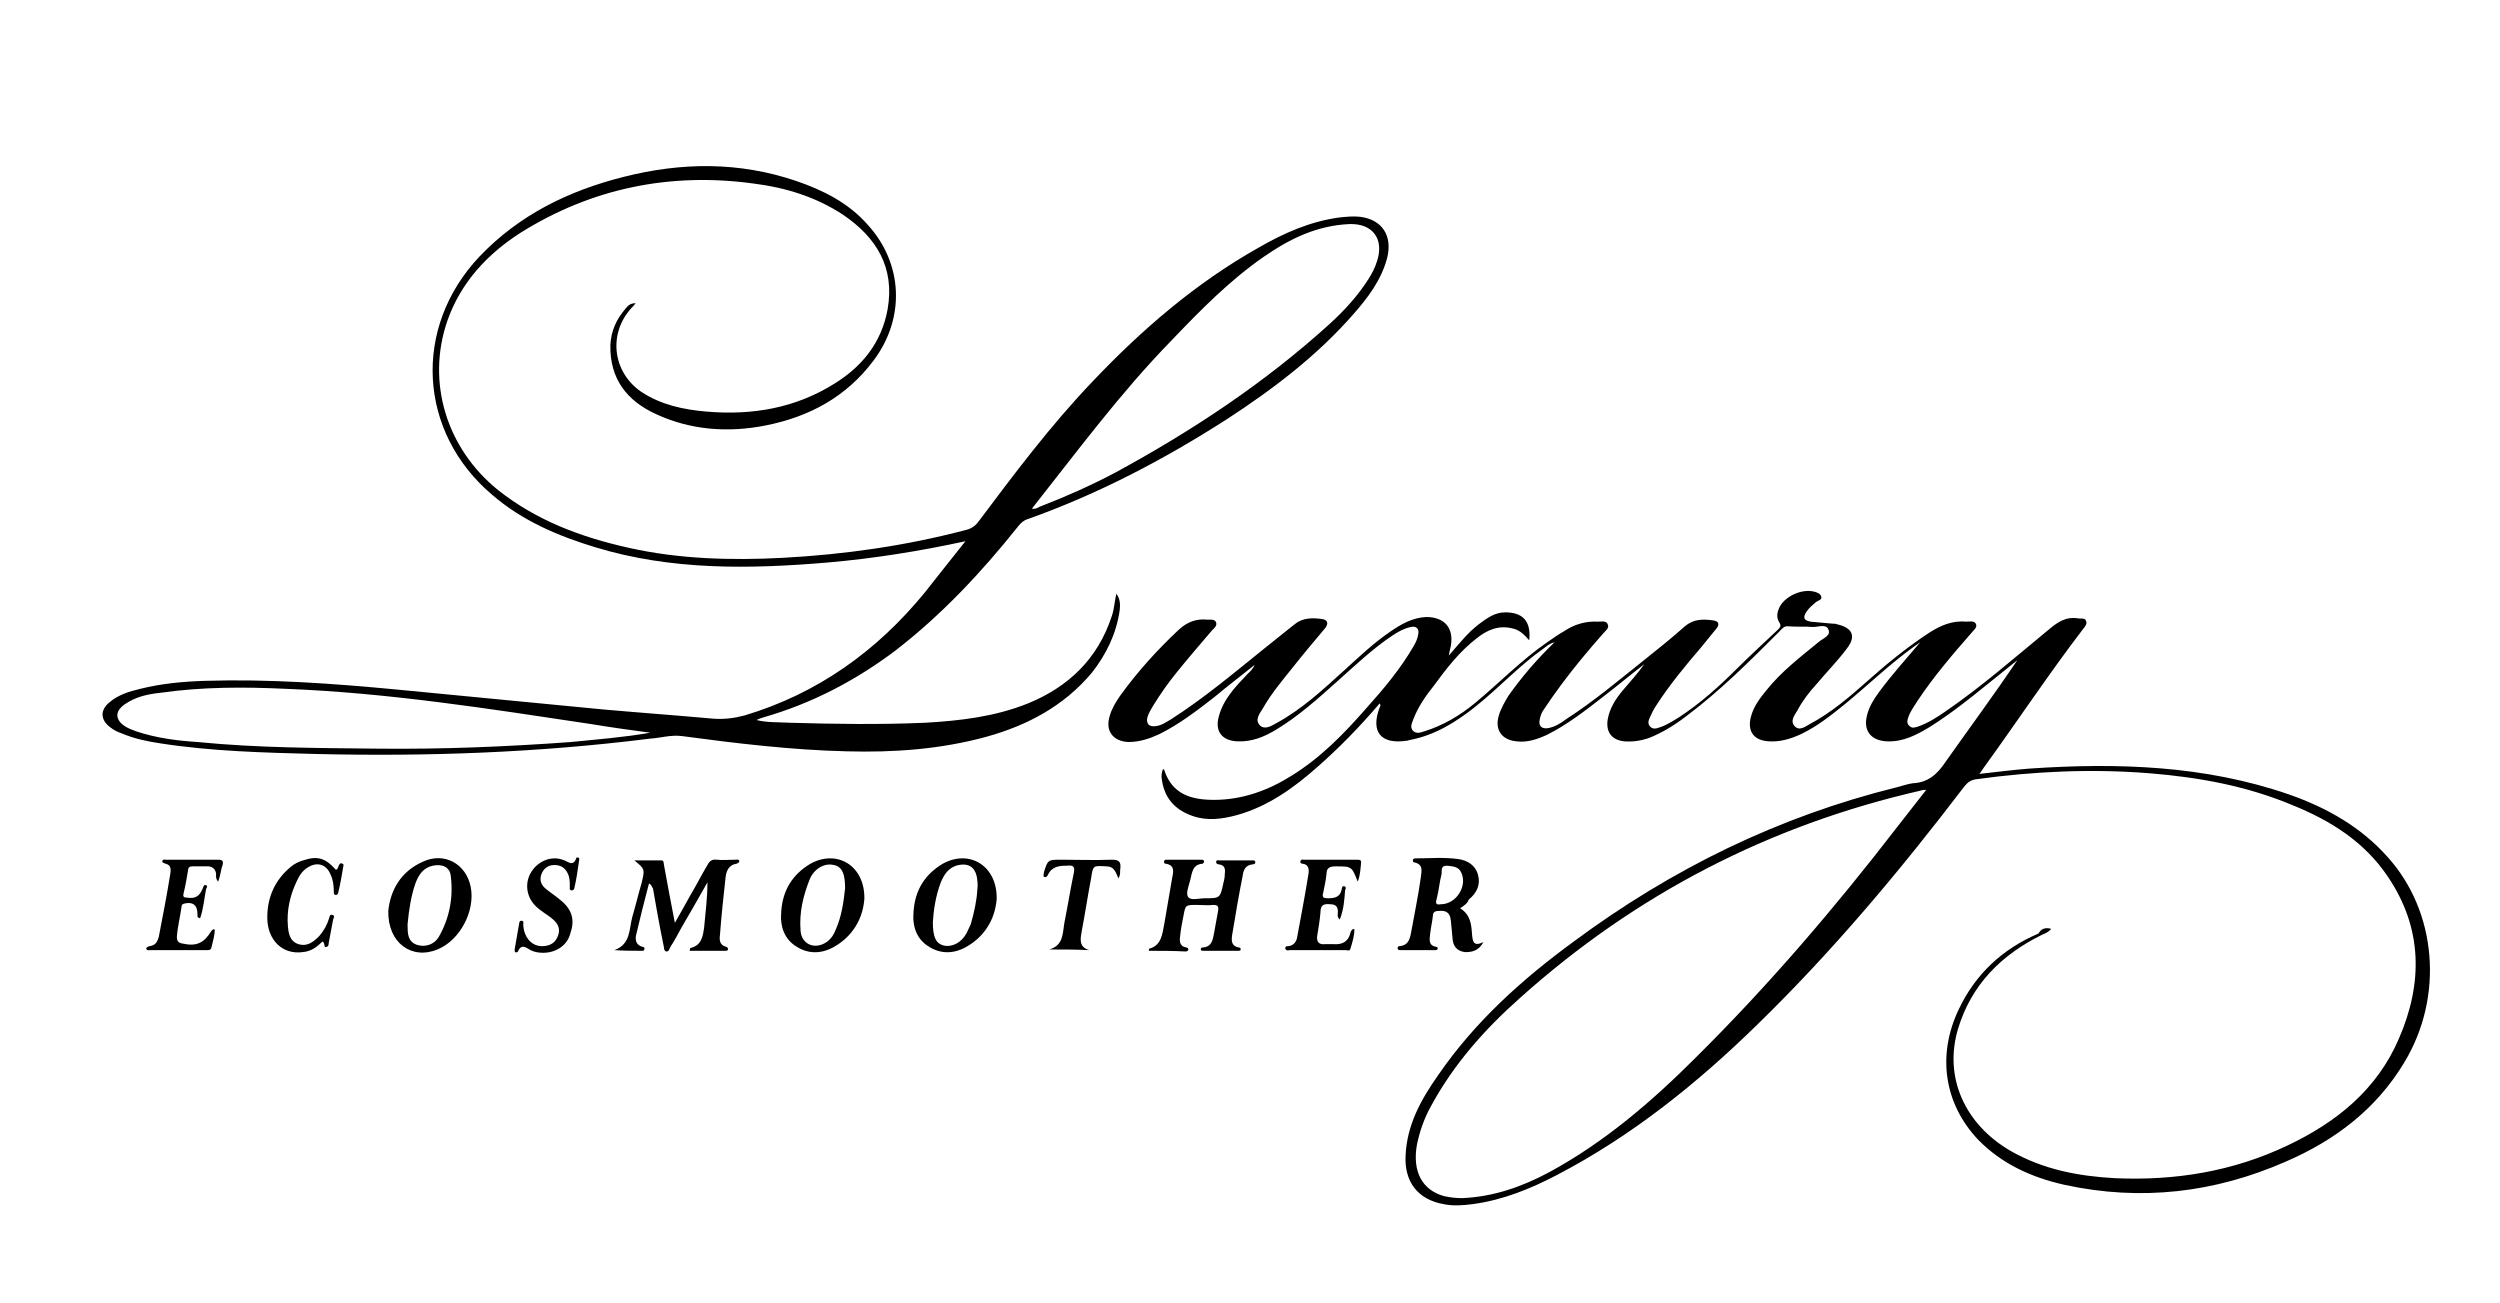 <?xml version="1.0" encoding="utf-8"?>
<!-- Generator: Adobe Illustrator 25.2.0, SVG Export Plug-In . SVG Version: 6.00 Build 0)  -->
<svg version="1.1" id="Layer_1" xmlns="http://www.w3.org/2000/svg" xmlns:xlink="http://www.w3.org/1999/xlink" x="0px" y="0px"
	 viewBox="0 0 376 196" style="enable-background:new 0 0 376 196;" xml:space="preserve">
<style type="text/css">
	.st0{clip-path:url(#SVGID_2_);}
	.st1{clip-path:url(#SVGID_4_);}
</style>
<g>
	<defs>
		<rect id="SVGID_1_" x="-121" y="-292" width="612" height="792"/>
	</defs>
	<clipPath id="SVGID_2_">
		<use xlink:href="#SVGID_1_"  style="overflow:visible;"/>
	</clipPath>
	<g class="st0">
		<defs>
			<rect id="SVGID_3_" x="-24" width="418.1" height="208.1"/>
		</defs>
		<clipPath id="SVGID_4_">
			<use xlink:href="#SVGID_3_"  style="overflow:visible;"/>
		</clipPath>
		<g class="st1">
			<path d="M308.5,139.7c-0.5,0.6-1,0.7-1.4,0.9c-6.1,3-10.6,7.5-12.6,14.1c-2.2,7.3,1,14.4,7.9,18.4c4.9,2.8,10.2,3.8,15.7,4.1
				c9,0.4,17.7-1,25.9-4.9c7.4-3.5,13.5-8.4,16.8-16.1c3.6-8.3,3.6-16.6-1.7-24.4c-3.5-5.2-8.6-8.4-14.3-10.7
				c-6.9-2.9-14.1-4.2-21.5-4.8c-8.7-0.7-17.4-0.3-26.1,0.9c-0.7,0.1-1.2,0.4-1.7,1c-9.6,12.6-19.8,24.8-31.2,35.9
				c-9,8.8-18.8,16.7-30.1,22.6c-4,2.1-8.2,3.8-12.7,4.4c-1.5,0.2-3,0.3-4.4,0c-3.9-0.7-5.9-3.4-5.7-7.3c0.2-4.6,2.3-8.4,4.9-12.1
				c5.5-8,12.6-14.4,20.4-20.1c14.7-10.9,30.8-18.8,48.6-23.2c0.8-0.2,1.6-0.5,2.4-0.6c2.3-0.1,3.7-1.4,4.9-3.2
				c3.6-5.1,7.3-10.1,10.8-15.3c-1.5,1.2-3.1,2.5-4.6,3.7c-2.7,2.2-5.5,4.4-8.5,6.3c-2,1.2-4,2.3-6.5,2.2c-2.4-0.1-3.6-1.6-3-3.9
				c0.3-1.3,1-2.4,1.8-3.5c1.9-2.6,4.1-5,6.2-7.5c-0.3,0.2-0.7,0.5-1,0.7c-3.6,2.6-6.8,5.7-10.2,8.5c-2.1,1.7-4.2,3.4-6.7,4.6
				c-1.5,0.7-3.1,1.2-4.8,1.1c-2.4-0.1-3.4-1.6-2.7-3.9c0.4-1.4,1.3-2.6,2.2-3.7c2.3-2.9,5.2-5.1,8-7.4c0.6-0.5,1.8-0.9,1.4-1.8
				c-0.3-0.9-1.5-0.4-2.3-0.4c-1.2-0.1-2.5,0-3.7-0.1c-0.7-0.1-1,0.4-1.4,0.8c-4.5,4.5-9,9-14.1,12.8c-1.7,1.3-3.5,2.4-5.5,3.2
				c-1.2,0.4-2.4,0.6-3.7,0.5c-1.9-0.2-2.8-1.4-2.5-3.3c0.3-1.7,1.2-3.1,2.3-4.4c1.1-1.3,2.2-2.5,3.2-3.9c-2.1,1.6-4.1,3.3-6.2,4.9
				c-2.7,2.1-5.4,4.2-8.4,5.7c-1.5,0.7-3,1.2-4.6,1c-2.2-0.2-3.3-1.7-2.7-3.8c0.3-1.1,0.9-2.1,1.5-3.1c2-2.8,4.2-5.4,6.9-8
				c-0.8,0.2-1.2,0.6-1.6,0.9c-3.7,2.6-6.7,5.9-10.2,8.7c-3,2.4-6.2,4.4-10,5.1c-0.1,0-0.2,0.1-0.4,0.1c-3.9,0.6-5.5-1.3-4.1-5
				c0.1-0.2,0.2-0.3,0-0.6c-2.9,3.4-6,6.6-9.3,9.5c-3.6,3.2-7.5,6-12.2,7.3c-2.2,0.6-4.5,0.9-6.7,0.1c-2.8-1-4.3-2.9-4.6-5.8
				c0-0.4,0-0.6,0.2-1.2c0.1,0,0.2,0,0.2,0.1c1.2,3.7,4.1,4.5,7.5,4.5c4.2,0,8.1-1.4,11.6-3.6c4.4-2.7,8-6.4,11.4-10.3
				c2.6-2.9,5.1-5.9,7-9.2c0.3-0.5,0.6-1.1,0.7-1.8c0.2-0.8-0.3-1.3-1.1-1.1c-1,0.2-1.9,0.7-2.8,1.3c-3,2-5.6,4.5-8.3,6.9
				c-2.9,2.6-5.8,5.2-9.1,7.2c-1.8,1.1-3.7,1.9-5.9,1.8c-2.3-0.1-3.4-1.5-2.8-3.7c0.7-2.7,2.6-4.6,4.4-6.5c0.3-0.3,0.7-0.6,1-1.3
				c-2.1,1.7-4.1,3.2-6,4.8c-2.7,2.1-5.3,4.1-8.3,5.6c-1.5,0.7-3,1.2-4.7,1.2c-2.3-0.1-3.5-1.7-2.8-3.9c0.3-1.1,0.9-2.1,1.6-3.1
				c2.6-3.6,5.6-6.9,8.8-9.9c1.2-1.1,2.6-1.7,4.3-1.5c0.5,0,1.1-0.1,1.3,0.4c0.2,0.5-0.3,0.9-0.6,1.2c-1.8,2.1-3.6,4.2-5.3,6.3
				c-1.3,1.6-2.5,3.3-3.6,5.1c-0.3,0.5-0.6,1-0.8,1.6c-0.3,1,0.2,1.6,1.3,1.4c0.8-0.1,1.5-0.6,2.2-1c5-3.2,9.5-7,14.1-10.7
				c1.5-1.2,3-2.4,4.5-3.6c1.2-1,2.7-1,4.1-0.8c0.9,0.1,1.1,0.7,0.4,1.5c-1.6,1.9-3.2,3.8-4.7,5.7c-1.6,2-3.3,4-4.6,6.3
				c-0.5,0.8-1.2,1.7-0.4,2.5c0.7,0.7,1.7,0.1,2.4-0.3c3.9-2.1,7.1-5.1,10.3-8c2.2-2,4.4-4.1,6.9-5.8c1.6-1.1,3.3-2.1,5.4-2.2
				c2.8,0,4.2,1.7,3.7,4.4c-0.1,0.4-0.2,0.8-0.3,1.4c1.5-1.7,2.8-3.4,4.5-4.7c1.2-0.9,2.4-1.8,4-1.8c2.6,0,3.9,1.3,3.6,4.2
				c-0.8-0.9-1.5-1.6-2.6-1.8c-2.1-0.5-3.8,0.3-5.3,1.5c-2.6,2-4.6,4.6-6.5,7.2c-1.2,1.5-2.3,3.1-3,4.9c-0.2,0.6-0.6,1.2-0.1,1.8
				c0.5,0.5,1.1,0.3,1.7,0.1c2.9-0.9,5.4-2.4,7.7-4.3c3.6-3,6.9-6.4,10.8-9.1c0.9-0.6,1.7-1.2,2.6-1.7c1.5-1,3.2-1.5,5-1.4
				c0.5,0,1.3-0.2,1.5,0.4c0.3,0.6-0.4,1-0.7,1.4c-2.2,2.5-4.3,5-6.3,7.7c-0.9,1.2-1.8,2.5-2.6,3.7c-0.3,0.4-0.5,0.9-0.6,1.4
				c-0.3,1.1,0.3,1.6,1.3,1.4c1-0.2,1.8-0.7,2.6-1.3c4.2-2.7,8.1-6,12-9.1c2-1.6,4-3.2,5.9-4.9c1.3-1.1,2.7-1.1,4.2-0.9
				c0.9,0.1,1.1,0.6,0.5,1.3c-0.7,0.9-1.5,1.8-2.2,2.7c-2.4,2.8-4.8,5.7-6.8,8.8c-0.4,0.6-0.7,1.2-1,1.9c-0.2,0.4-0.3,0.9,0.1,1.3
				c0.4,0.4,0.9,0.3,1.4,0.1c1-0.3,1.9-0.9,2.9-1.5c3.2-2.1,6-4.6,8.7-7.3c2-2,4.1-3.9,6.2-5.9c0.4-0.4,0.5-0.6,0.2-1.1
				c-0.5-0.8-0.3-1.6,0.1-2.4c0.9-1.6,3.4-2.7,5.2-2.2c0.4,0.1,0.9,0.3,1,0.7c0.2,0.5-0.4,0.6-0.7,0.8c-0.6,0.5-1.1,0.9-1.5,1.5
				c-0.6,0.9-0.4,1.3,0.6,1.5c1.1,0.1,2.2,0.2,3.3,0.3c0.2,0,0.5,0,0.7,0.1c2.3,0.5,2.9,1.8,1.5,3.6c-1.4,1.9-3.1,3.6-4.6,5.4
				c-1.1,1.2-2.1,2.5-2.9,4c-0.4,0.7-1.1,1.5-0.4,2.3c0.7,0.8,1.6,0.1,2.3-0.3c3.2-1.7,6-4.1,8.7-6.5c2.9-2.6,6-5.1,9.2-7.2
				c1.7-1.1,3.5-1.9,5.6-1.7c0.5,0,1.3-0.2,1.5,0.4c0.2,0.5-0.4,0.9-0.7,1.3c-2.9,3.3-5.7,6.6-8.1,10.2c-0.5,0.8-1.1,1.6-1.4,2.5
				c-0.2,0.5-0.2,1,0.2,1.3c0.4,0.4,0.8,0.2,1.2,0.1c1.5-0.5,2.9-1.4,4.2-2.3c5.4-3.7,10.3-8,15.4-12.2c1.3-1.1,2.6-2.1,4.5-1.8
				c0.4,0.1,1-0.1,1.2,0.3c0.3,0.5-0.1,0.9-0.4,1.3c-5.2,6.8-9.9,13.9-14.9,20.8c-0.2,0.3-0.4,0.6-0.7,1c2.6-0.3,5-0.6,7.5-0.8
				c13.2-0.9,26.4-0.5,39.1,3.9c5.7,2,10.8,4.9,14.8,9.4c7.4,8.2,8.5,21,2.5,30.9c-4.2,7-10.4,11.7-17.8,14.9
				c-10.7,4.7-21.8,6-33.3,3.5c-4.9-1.1-9.4-3.1-13-6.8c-5.1-5.4-6.2-12.7-2.9-19.6c2.5-5.3,6.6-9.1,12-11.4
				C306.9,139.8,307.5,139.4,308.5,139.7z M289.7,118.8c-0.4,0-0.6,0-0.8,0.1c-22.8,5.2-42.9,15.6-60.3,31.2
				c-5.3,4.7-10,10-13.4,16.3c-1,1.8-1.7,3.8-2.1,5.8c-0.7,4,0.8,6.8,4.1,7.7c0.9,0.2,1.8,0.3,2.7,0.3c4.7-0.2,9-1.7,13.1-3.9
				c8.3-4.5,15.4-10.6,22-17.2c11-10.9,21-22.6,30.4-34.8C286.8,122.5,288.2,120.7,289.7,118.8z"/>
			<path d="M145.2,81.4c-6.9,1.5-13.8,2.6-20.7,3.2c-11.8,1-23.5,1.2-35-2.3c-5.6-1.7-11-4-15.5-7.9c-11.1-9.4-12-25.1-1.9-35.8
				c6-6.3,13.4-9.9,21.7-12c8.7-2.2,17.3-2.3,25.9,0.6c4.1,1.4,7.9,3.3,10.8,6.6c5.3,5.8,5.7,14,0.9,20.4c-4.1,5.5-9.7,8.5-16.3,9.8
				c-5.6,1.1-11.2,0.7-16.4-1.7c-4.4-2-7-5.3-6.9-10.4c0.1-2.1,0.9-3.9,2.3-5.5c0.3-0.4,0.7-0.8,1.5-0.8c-0.3,0.4-0.5,0.6-0.7,0.8
				c-3.4,3.8-2.8,9.5,1.5,12.5c3,2,6.4,2.7,9.8,3c6.9,0.6,13.4-0.5,19.3-4.2c4.2-2.6,7.1-6.2,8-11.2c1.1-6.3-1.7-10.8-6.7-14.2
				c-4.1-2.7-8.7-4.1-13.5-4.7c-12.5-1.7-24.3,0.7-35,7.4c-5,3.2-9,7.5-11,13.2c-3.2,9.2-0.2,19.2,7.6,25.5
				c5.8,4.6,12.5,7.1,19.7,8.7c7.6,1.7,15.4,1.9,23.1,1.5c9.3-0.5,18.5-1.8,27.6-4.2c0.8-0.2,1.4-0.6,1.9-1.3
				c5.4-7.2,10.8-14.4,17.1-21c7.4-7.8,15.5-14.8,24.9-20.1c3.8-2.2,7.8-4,12.3-4.6c1-0.1,2-0.2,3-0.1c3.4,0.4,5,2.9,4.1,6.3
				c-0.9,3.3-2.9,5.9-5,8.3c-5.5,6.3-12.1,11.3-19,15.8c-9.5,6.1-19.4,11.3-30.1,15.1c-0.6,0.2-1,0.6-1.4,1.1
				c-5.5,6.9-11.5,13.3-18.5,18.7c-6,4.5-12.5,7.9-19.8,10c-0.3,0.1-0.7,0.2-1,0.4c1.6,0.4,3.3,0.3,4.9,0.4c6.8,0.2,13.7,0.3,20.5,0
				c5.2-0.3,10.4-0.9,15.4-2.9c6.1-2.5,10.5-6.7,12.6-13.1c0.4-1.1,0.4-2.2,0.7-3.4c0.6,0.8,0.6,1.7,0.5,2.5c-0.5,3.5-2,6.6-4.2,9.4
				c-4.2,5-9.7,7.9-15.8,9.6c-6.9,1.9-14,2.4-21.1,2.2c-8.3-0.2-16.6-1.2-24.8-2.3c-1.6-0.2-3.2,0.3-4.8,0.4
				c-16.7,2.1-33.4,2.7-50.2,2.3c-7.8-0.2-15.7-0.4-23.4-1.6c-2-0.3-3.9-0.7-5.8-1.5c-0.6-0.2-1.2-0.5-1.7-0.9
				c-1.5-1.1-1.6-2.6-0.1-3.8c1.3-1.1,2.9-1.6,4.6-2c3.2-0.8,6.5-1.1,9.7-1.2c9.6-0.3,19.3,0.4,28.8,1.3c10.4,1,20.8,2,31.1,3
				c5.6,0.5,11.2,0.9,16.7,1.4c1.6,0.1,3.1-0.1,4.6-0.5c11-3.3,19.9-9.7,27.1-18.5C141.1,86.6,143.1,84,145.2,81.4z M155.2,76.5
				c0.5,0.1,0.8-0.1,1.2-0.3c3.9-1.5,7.7-3.2,11.3-5.1c11.6-6.3,22.5-13.5,32.3-22.4c2.2-2,4.2-4.2,5.8-6.7c0.5-0.8,1-1.7,1.3-2.7
				c1.1-3.3-0.6-5.7-4.1-5.6c-4.9,0.2-9,2.2-12.9,4.9c-5.2,3.6-9.6,8.1-14,12.7C168.5,59.1,162,67.9,155.2,76.5z M97.8,110.2
				c-3-0.4-5.9-0.8-8.9-1.3c-15.3-2.3-30.5-4.7-45.9-5.3c-6.3-0.3-12.6-0.3-18.9,0.6c-1.9,0.2-3.7,0.6-5.3,1.7
				c-1.6,1.1-1.5,2.4,0.1,3.4c0.5,0.3,1.1,0.5,1.6,0.7c3,1,6.1,1.4,9.2,1.6c9.1,0.9,18.2,0.9,27.3,1c9.6,0.1,19.3-0.3,28.9-1
				C89.8,111.2,93.8,110.9,97.8,110.2z"/>
			<path d="M97.6,132.9c-0.7,2.6-1.3,5.1-1.9,7.6c-0.2,0.8-0.1,1.6,0.9,1.9c0.2,0,0.4,0.1,0.3,0.4c0,0.2-0.2,0.2-0.4,0.2
				c-1.3,0-2.7,0-4.1-0.1c2.5-0.9,2.2-3.2,2.7-5c0.5-1.7,0.9-3.4,1.4-5.1c0.5-2.1,0.5-2.1-1.1-3.4c1.4,0,2.7,0,4.1,0
				c0.4,0,0.3,0.6,0.4,0.9c0.5,2.7,1,5.5,1.6,8.5c0.9-1.6,1.6-2.8,2.3-4.1c0.9-1.5,1.7-3.1,2.6-4.6c0.3-0.6,0.7-0.9,1.4-0.8
				c0.9,0.1,1.8,0,2.8,0c0.2,0,0.5-0.1,0.6,0.2c0,0.2-0.2,0.3-0.4,0.4c-1.3,0.2-1.6,1.2-1.7,2.3c-0.3,2.7-0.6,5.5-0.8,8.2
				c-0.1,0.8-0.2,1.7,0.9,2c0.1,0,0.3,0.2,0.3,0.3c0,0.3-0.2,0.3-0.4,0.3c-1.8,0-3.6,0-5.4,0c0.1-0.2,0.1-0.4,0.1-0.4
				c1.7-0.4,1.9-1.7,2.1-3.1c0.2-2.2,0.5-4.5,0.5-6.8c-1.3,2.3-2.6,4.6-3.9,6.8c-0.5,0.9-1,1.9-1.6,2.8c-0.2,0.3-0.3,0.9-0.7,0.8
				c-0.4-0.1-0.3-0.6-0.4-0.9c-0.6-2.9-1.1-5.7-1.6-8.6C98,133.4,98,133,97.6,132.9z"/>
			<path d="M172.8,143c0-0.2,0-0.3,0-0.3c1.9-0.5,2-2.2,2.3-3.7c0.4-2.3,0.8-4.6,1.2-7c0.2-0.9,0.4-1.9-1-2.1
				c-0.2,0-0.3-0.2-0.2-0.4c0-0.2,0.2-0.2,0.4-0.2c1.7,0,3.4,0,5.2,0c0.1,0,0.3,0,0.4,0.2c0,0.2-0.1,0.3-0.2,0.4
				c-1.6,0.1-1.6,1.4-1.9,2.5c-0.2,0.8-0.7,2-0.3,2.5c0.4,0.6,1.6,0.2,2.5,0.2c2.3,0,2.3,0,2.8-2.3c0.1-0.4,0.2-0.8,0.2-1.2
				c0.1-0.8,0.1-1.5-0.9-1.6c-0.2,0-0.4-0.1-0.4-0.4c0.1-0.3,0.3-0.2,0.5-0.2c1.7,0,3.4,0,5,0c0.2,0,0.4,0,0.4,0.3
				c0,0.2-0.2,0.3-0.4,0.3c-1.1,0.1-1.4,0.9-1.5,1.7c-0.6,3-1.1,6-1.6,9c-0.1,0.8-0.1,1.6,1,1.8c0.2,0,0.3,0.1,0.3,0.3
				c0,0.2-0.2,0.2-0.4,0.2c-1.8,0-3.5,0-5.3,0c-0.2,0-0.3-0.1-0.3-0.2c0-0.2,0.1-0.3,0.3-0.3c1.4-0.1,1.5-1.2,1.7-2.2
				c0.2-1.1,0.4-2.2,0.6-3.3c0.1-0.6,0-0.9-0.7-0.9c-0.8,0.1-1.7,0-2.5,0c-1.7,0-1.7,0-2,1.6c-0.2,1-0.4,2-0.5,3
				c-0.1,0.7-0.2,1.6,0.9,1.8c0.2,0,0.4,0.2,0.3,0.4c-0.1,0.2-0.3,0.2-0.5,0.2C176.4,143,174.6,143,172.8,143z"/>
			<path d="M219.6,136.6c1.6,1,1.7,2.5,1.8,4c0.1,1,0.2,1.8,1.7,1.1c-0.7,1.3-1.7,1.5-2.7,1.5c-1-0.1-1.7-0.6-1.9-1.7
				c-0.1-1-0.2-2.1-0.3-3.1c-0.1-1-0.6-1.5-1.7-1.4c-0.6,0-1,0.1-1,0.8c-0.1,0.9-0.3,1.7-0.4,2.6c-0.1,0.9-0.3,1.8,0.9,2
				c0.2,0,0.3,0.2,0.2,0.3c0,0.2-0.2,0.2-0.4,0.2c-1.7,0-3.4,0-5.2,0c-0.1,0-0.3,0-0.4-0.2c0-0.3,0.1-0.4,0.3-0.4
				c1.2-0.1,1.5-0.9,1.7-1.9c0.5-2.8,1.1-5.6,1.5-8.5c0.1-0.9,0.4-1.9-1-2.2c-0.2,0-0.2-0.2-0.2-0.4c0.1-0.2,0.3-0.2,0.4-0.2
				c2.1,0,4.2-0.2,6.4,0.1c1.4,0.2,2.6,0.9,3,2.4c0.4,1.5-0.2,2.7-1.4,3.7C220.7,135.9,220.2,136.2,219.6,136.6z M216.7,136
				c2.3,0,4-2.7,3.1-4.7c-0.4-1-1.3-1-2.2-1.1c-1,0-0.7,0.8-0.8,1.3c-0.3,1.2-0.4,2.4-0.7,3.6C215.8,136,216.1,136.1,216.7,136z"/>
			<path d="M58.4,137c0.3-3,1.8-5.9,5.2-7.4c3.2-1.5,6.5,0.3,7.2,3.8c0.7,3.6-1.6,8-5,9.4C61.9,144.4,58.3,141.8,58.4,137z
				 M61.3,139c0,1.4,0,2.6,1.4,3.1c1.2,0.4,2.6,0,3.3-1.2c1.6-2.8,2.2-5.9,1.8-9.1c-0.1-1.4-1.3-1.9-2.7-1.6
				c-1.4,0.3-2.1,1.3-2.6,2.6C61.8,134.8,61.5,136.9,61.3,139z"/>
			<path d="M130,135.2c-0.2,2.6-1.4,5.1-3.9,6.8c-1.9,1.3-4,1.7-6.1,0.5c-2.1-1.2-2.7-3.2-2.5-5.4c0.2-3.2,1.7-5.6,4.4-7.2
				C125.9,127.7,130.1,130.2,130,135.2z M127.1,133.6c0-2.1-0.4-3-1.3-3.4c-1.2-0.4-2.2-0.1-3.1,0.7c-0.4,0.4-0.7,0.8-0.9,1.3
				c-1,2.5-1.6,5-1.4,7.7c0.1,2.1,2.1,3,3.9,1.8c0.7-0.5,1.1-1.1,1.4-1.9C126.6,137.8,126.9,135.5,127.1,133.6z"/>
			<path d="M149.9,135.2c-0.2,2.6-1.4,5.1-3.9,6.8c-1.9,1.3-4,1.7-6.1,0.5c-2.1-1.2-2.7-3.2-2.5-5.4c0.2-3.2,1.7-5.6,4.4-7.2
				C145.8,127.7,150,130.2,149.9,135.2z M140.3,138.7c0,2.3,0.5,3.2,1.6,3.5c1.3,0.3,2.7-0.4,3.5-1.9c0.2-0.4,0.4-0.9,0.6-1.3
				c0.5-1.7,0.9-3.5,1-5.3c0.1-0.6,0-1.3-0.1-1.9c-0.3-1.4-1.3-2-2.7-1.7c-1.5,0.3-2.2,1.4-2.7,2.6
				C140.7,134.8,140.4,137,140.3,138.7z"/>
			<path d="M32.8,132.6c-0.4-0.5-0.3-0.9-0.3-1.2c-0.1-0.6-0.4-1-1.1-1.1c-0.8,0-1.7,0-2.5,0c-0.4,0-0.6,0.2-0.6,0.5
				c-0.2,1.2-0.4,2.4-0.7,3.6c-0.1,0.4,0,0.6,0.5,0.6c1.3,0.2,1.9-0.2,2.4-1.4c0.1-0.2,0.1-0.5,0.4-0.5c0.4,0.1,0.2,0.4,0.1,0.6
				c-0.3,1.5-0.4,3-0.9,4.4c-0.5-0.1-0.4-0.3-0.4-0.6c0-1.4-0.7-1.9-2-1.6c-0.3,0.1-0.4,0.2-0.4,0.5c-0.2,1.5-0.6,3-0.7,4.5
				c0,0.6,0.2,0.9,0.8,1c2.2,0.5,3.3-0.1,4.4-1.9c0.1-0.1,0.2-0.3,0.5-0.2c0,0.9-0.3,1.8-0.5,2.7c-0.1,0.4-0.4,0.4-0.6,0.4
				c-2.9,0-5.8,0-8.6,0c-0.2,0-0.5,0.1-0.6-0.2c0-0.3,0.3-0.3,0.5-0.4c0.9-0.1,1.2-0.7,1.4-1.5c0.6-3.1,1.2-6.2,1.7-9.3
				c0.1-0.6,0.2-1.4-0.7-1.6c-0.2-0.1-0.5-0.1-0.5-0.4c0.1-0.3,0.4-0.2,0.6-0.2c1.8,0,3.6,0,5.4,0c0.8,0,1.7,0,2.5,0
				c0.5,0,0.7,0.2,0.6,0.7C33.2,130.8,33.2,131.6,32.8,132.6z"/>
			<path d="M201.5,138.3c-0.4-0.4-0.3-0.6-0.3-0.9c0.1-0.9-0.2-1.4-1.1-1.4c-1-0.1-1.5,0.1-1.5,1.2c-0.1,1.2-0.3,2.4-0.5,3.6
				c-0.1,0.9,0.3,1.3,1.2,1.2c0.4,0,0.9,0,1.3,0c1.3,0.1,2.2-0.4,2.5-1.7c0-0.1,0.1-0.3,0.2-0.4c0-0.1,0.1-0.1,0.4-0.2
				c0,1.1-0.3,2-0.6,3c-0.1,0.4-0.5,0.2-0.7,0.2c-2.8,0-5.6,0-8.4,0c-0.2,0-0.6,0.2-0.7-0.3c0-0.3,0.3-0.3,0.5-0.3
				c0.8-0.1,1.2-0.7,1.3-1.4c0.6-3.2,1.2-6.4,1.7-9.5c0.1-0.7,0-1.4-0.9-1.5c-0.2,0-0.4-0.1-0.3-0.4c0.1-0.3,0.3-0.2,0.5-0.2
				c2.7,0,5.4,0,8,0c0.3,0,0.7,0,0.6,0.5c-0.1,0.9-0.1,1.8-0.5,2.8c-0.9-2.3-0.9-2.3-3.3-2.3c-0.9,0-1.4,0.2-1.4,1.2
				c-0.1,0.9-0.3,1.9-0.5,2.8c-0.2,0.7,0.1,0.8,0.7,0.8c1.1,0,1.9-0.2,2.1-1.4c0-0.2,0.1-0.5,0.4-0.4c0.3,0.1,0.2,0.4,0.1,0.6
				C202.2,135.3,202.1,136.8,201.5,138.3z"/>
			<path d="M48.5,141.6c-0.8,0.8-1.7,1.5-3,1.6c-3,0.4-5.3-1.8-5.3-5.2c0-3,1.1-5.6,3.5-7.6c0.6-0.5,1.2-0.8,1.9-1
				c2.1-0.7,3.3-0.4,4.9,1.4c0.3,0,0.3-0.3,0.4-0.5c0.1-0.3,0.3-0.6,0.6-0.4c0.3,0.1,0.1,0.4,0.1,0.6c-0.2,1.2-0.4,2.4-0.7,3.6
				c0,0.2-0.1,0.5-0.4,0.5c-0.3,0-0.3-0.3-0.3-0.6c0-0.8-0.1-1.7-0.5-2.5c-0.6-1.5-2-1.9-3.3-1.1c-0.9,0.5-1.4,1.3-1.8,2.2
				c-1,2.1-1.5,4.4-1.3,6.7c0.1,1.1,0.3,2.3,1.6,2.7c1.3,0.4,2.2-0.3,3.1-1.2c0.7-0.8,1.2-1.7,1.5-2.7c0.1-0.3,0.1-0.6,0.5-0.5
				c0.4,0.1,0.2,0.5,0.1,0.7c-0.2,1.1-0.4,2.1-0.6,3.2c-0.1,0.3,0,0.9-0.4,0.9C48.6,142.6,49,141.9,48.5,141.6z"/>
			<path d="M81.7,143.3c-0.7,0-1.3-0.1-1.9-0.4c-0.7-0.4-1.4-1-1.9,0.2c0,0.1-0.3,0.2-0.4,0.1c-0.1,0-0.1-0.3-0.1-0.4
				c0.2-1.3,0.5-2.7,0.7-4c0-0.2,0.2-0.4,0.4-0.3c0.3,0,0.2,0.3,0.2,0.5c0,0.5,0.1,1,0.3,1.5c0.5,1.2,1.5,1.9,2.8,1.8
				c1-0.1,1.7-0.5,2.1-1.5c0.4-1,0.1-1.8-0.7-2.5c-0.9-0.8-2-1.3-2.8-2.2c-1.3-1.4-1.5-3.5-0.4-5.1c1-1.5,2.9-2.3,4.6-1.7
				c0.8,0.2,1.6,1.2,2.1-0.3c0,0,0.2-0.1,0.3,0c0.2,0.1,0.1,0.2,0.1,0.4c-0.2,1.4-0.4,2.8-0.7,4.1c0,0.2-0.2,0.5-0.5,0.4
				c-0.3-0.1-0.2-0.3-0.2-0.5c0-0.7,0-1.4-0.3-2c-0.4-0.9-1.1-1.3-2-1.3c-0.9,0-1.5,0.4-1.9,1.2c-0.4,0.9-0.2,1.7,0.5,2.3
				c0.7,0.6,1.5,1.1,2.2,1.7c1.8,1.4,2.3,3,1.6,5C85.4,142.1,83.7,143.3,81.7,143.3z"/>
			<path d="M157.8,142.8c2.2-0.6,2-2.5,2.3-4.1c0.5-2.5,0.9-5,1.4-7.4c0.2-1-0.1-1.2-1-1.1c-1.2,0-2.3,0.1-2.9,1.4
				c-0.1,0.2-0.3,0.4-0.5,0.3c-0.3-0.1-0.1-0.4-0.1-0.6c0,0,0-0.1,0-0.1c0.6-1.9,0.6-1.9,2.6-1.9c2.5,0,5,0.1,7.6,0
				c1.1,0,1.4,0.3,1.3,1.3c-0.1,0.4,0.1,0.9-0.3,1.5c-0.4-0.9-0.6-1.8-1.8-1.8c-2-0.1-2-0.2-2.3,1.8c-0.5,2.6-0.9,5.3-1.4,7.9
				c-0.2,1.2-0.5,2.4,1.1,2.9C161.7,142.8,159.7,142.8,157.8,142.8z"/>
		</g>
	</g>
</g>
</svg>
